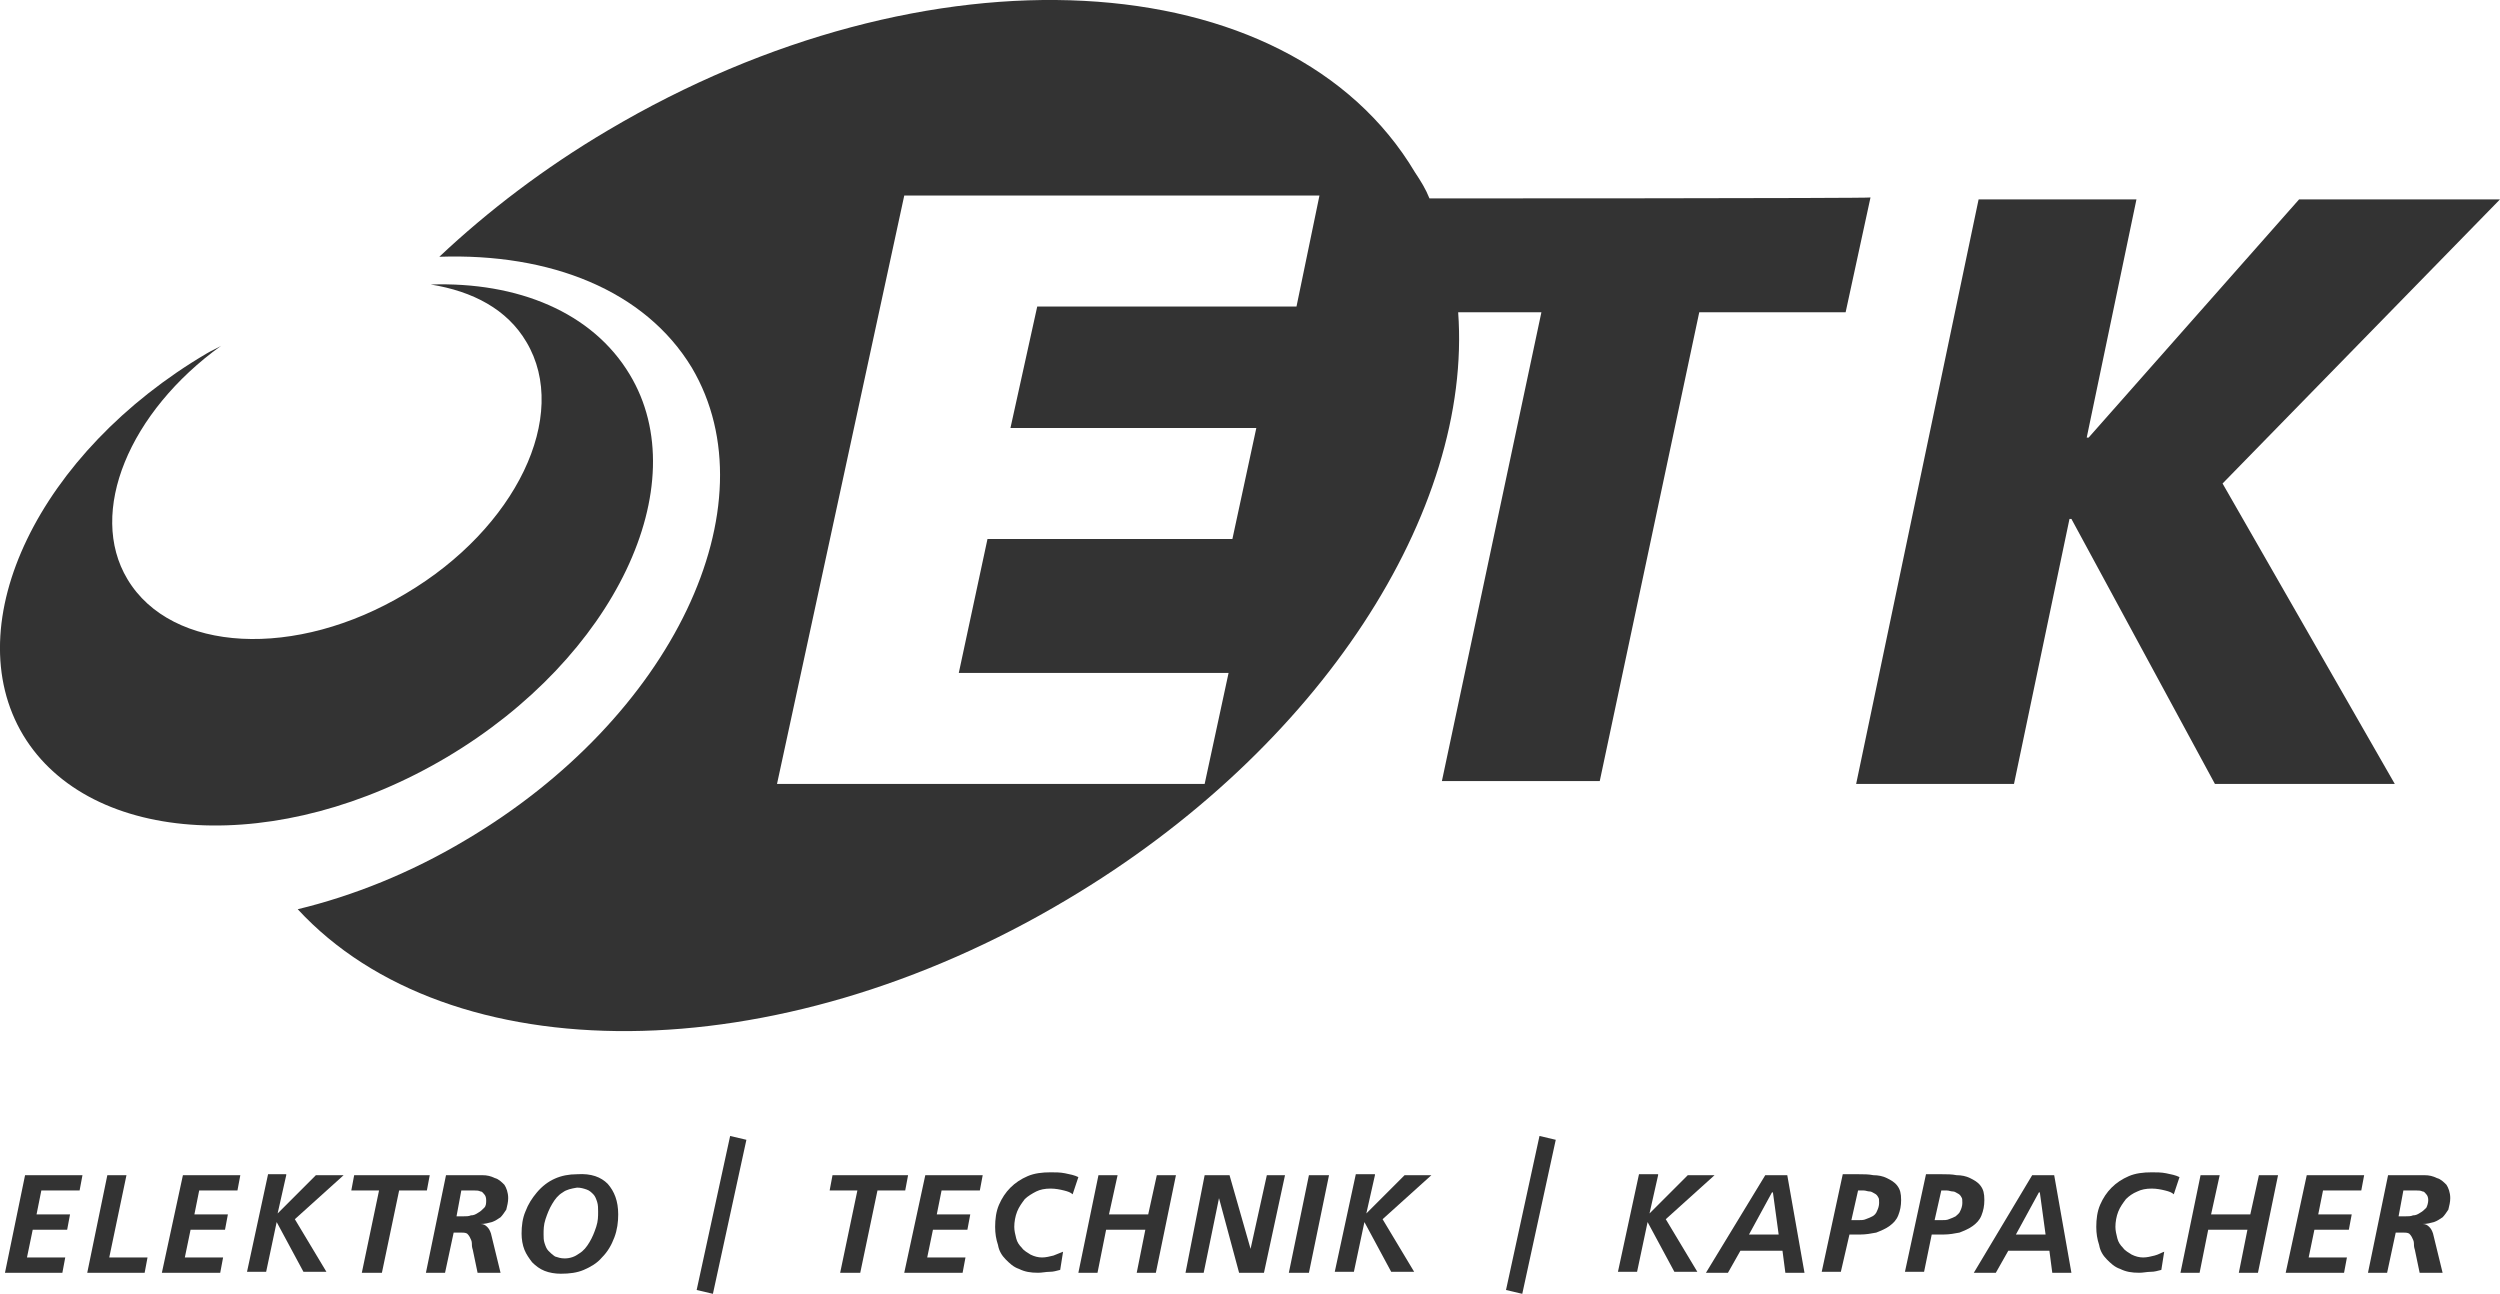 <?xml version="1.0" encoding="UTF-8"?>
<svg xmlns="http://www.w3.org/2000/svg" id="Ebene_1" viewBox="0 0 261.32 135.24">
  <g>
    <path d="M65.82,39.14c-3.9-6.5-11.7-9.7-20.8-9.4,4.4.7,8,2.6,10,6,4.6,7.7-1.1,19.5-12.6,26.3-11.5,6.9-24.5,6.2-29.1-1.5-4.2-7,.2-17.5,9.8-24.4-.5.3-1,.5-1.5.8C4.12,47.24-4.58,65.14,2.42,76.84c7,11.6,26.8,12.7,44.3,2.3,17.5-10.4,26.1-28.4,19.1-40Z" style="fill: #333;"></path>
    <path d="M149.42,20.74c-.4-1-.9-1.8-1.5-2.7-13.2-22.2-51-24.2-84.4-4.4-6.6,3.9-12.5,8.4-17.6,13.2,11.6-.4,21.5,3.5,26.4,11.6,8.5,14.4-2,36.6-23.7,49.4-5.7,3.4-11.7,5.8-17.5,7.2,15.8,17.1,49.9,17.2,80.4-1,26.6-15.8,42.4-40.7,40.9-61.4h8.7l-10.4,49h16.5l10.4-49h15.3l2.6-12c.1.1-46.1.1-46.1.1ZM135.52,32.04h-27.1l-2.8,12.7h25.7l-2.5,11.6h-25.6l-3,14h28.2l-2.5,11.6h-44.7l13.3-61.5h43.4l-2.4,11.6Z" style="fill: #333;"></path>
    <path d="M206.82,20.84h16.5l-5.2,24.9h.2l22-24.9h21l-29,29.7,18,31.4h-18.8l-15-27.7h-.2l-5.8,27.7h-16.5l12.8-61.1Z" style="fill: #333;"></path>
  </g>
  <g>
    <path d="M2.62,122.84h6l-.3,1.6h-4l-.5,2.5h3.5l-.3,1.6h-3.6l-.6,2.9h4l-.3,1.6H.52l2.1-10.2Z" style="fill: #333;"></path>
    <path d="M11.22,122.84h2l-1.8,8.6h4l-.3,1.6h-6l2.1-10.2Z" style="fill: #333;"></path>
    <path d="M19.12,122.84h6l-.3,1.6h-4l-.5,2.5h3.5l-.3,1.6h-3.6l-.6,2.9h4l-.3,1.6h-6.1l2.2-10.2Z" style="fill: #333;"></path>
    <path d="M29.92,122.84l-.9,4h0l4-4h2.9l-5.1,4.6,3.3,5.5h-2.4l-2.8-5.2-1.1,5.2h-2l2.2-10.2h1.9v.1Z" style="fill: #333;"></path>
    <path d="M37.02,122.84h7.9l-.3,1.6h-2.9l-1.8,8.6h-2.1l1.8-8.6h-2.9l.3-1.6Z" style="fill: #333;"></path>
    <path d="M46.62,122.84h3.8c.5,0,.9.1,1.3.3.4.1.7.4,1,.7.2.3.4.8.4,1.4,0,.4-.1.8-.2,1.2-.2.3-.4.6-.6.8-.3.2-.6.4-.9.5-.4.1-.7.2-1.2.2h0c.3,0,.5.1.7.3s.3.4.4.7l1,4.1h-2.4l-.5-2.4c-.1-.3-.1-.5-.1-.7s-.1-.4-.2-.6c-.1-.2-.2-.3-.3-.4-.2-.1-.4-.1-.6-.1h-.8l-.9,4.2h-2l2.1-10.2ZM47.72,127.14h.7c.3,0,.6,0,.8-.1.3,0,.5-.1.8-.3.2-.1.4-.3.6-.5.2-.2.2-.5.2-.8s-.1-.5-.2-.6c-.1-.1-.2-.3-.4-.3-.2-.1-.4-.1-.6-.1h-1.4l-.5,2.7Z" style="fill: #333;"></path>
    <path d="M63.52,123.74c.7.8,1.1,1.8,1.1,3.2,0,.8-.1,1.6-.4,2.4-.3.8-.7,1.5-1.3,2.1-.5.6-1.2,1-1.9,1.3-.7.3-1.5.4-2.4.4-.6,0-1.2-.1-1.7-.3s-.9-.5-1.3-.9c-.3-.4-.6-.8-.8-1.3s-.3-1.1-.3-1.7c0-.8.1-1.6.4-2.3.3-.8.7-1.4,1.2-2,1.1-1.3,2.5-1.9,4.2-1.9,1.5-.1,2.5.3,3.2,1ZM58.82,124.64c-.5.3-.8.7-1.1,1.2s-.5,1-.7,1.6-.2,1.1-.2,1.6c0,.3,0,.6.1.9.1.3.2.6.4.8s.4.4.7.6c.3.1.6.2,1,.2.6,0,1.1-.2,1.5-.5.5-.3.8-.7,1.1-1.2.3-.5.5-1,.7-1.6s.2-1.1.2-1.6c0-.3,0-.7-.1-1s-.2-.6-.4-.8-.4-.4-.7-.5c-.3-.1-.6-.2-1-.2-.6.1-1.1.2-1.5.5Z" style="fill: #333;"></path>
  </g>
  <g>
    <path d="M87.02,122.84h7.9l-.3,1.6h-2.9l-1.8,8.6h-2.1l1.8-8.6h-2.9l.3-1.6Z" style="fill: #333;"></path>
    <path d="M96.72,122.84h6l-.3,1.6h-4l-.5,2.5h3.5l-.3,1.6h-3.6l-.6,2.9h4l-.3,1.6h-6.1l2.2-10.2Z" style="fill: #333;"></path>
    <path d="M112.12,124.84c-.2-.2-.5-.3-.9-.4s-.9-.2-1.4-.2c-.6,0-1.1.1-1.5.3s-.9.5-1.2.8c-.3.4-.6.8-.8,1.3-.2.5-.3,1.1-.3,1.6,0,.4.1.8.2,1.2s.3.7.6,1c.2.3.6.5.9.7.4.2.8.3,1.2.3s.8-.1,1.2-.2c.3-.1.7-.3,1-.4l-.3,1.9c-.4.1-.7.2-1.1.2s-.8.1-1.2.1c-.8,0-1.4-.1-2-.4-.6-.2-1-.6-1.4-1s-.7-.9-.8-1.5c-.2-.6-.3-1.2-.3-1.9,0-.8.1-1.6.4-2.3s.7-1.3,1.2-1.8,1.1-.9,1.8-1.2c.7-.3,1.5-.4,2.4-.4.5,0,1,0,1.5.1s1,.2,1.4.4l-.6,1.8Z" style="fill: #333;"></path>
    <path d="M114.82,122.84h2l-.9,4.1h4.1l.9-4.1h2l-2.1,10.2h-2l.9-4.5h-4.1l-.9,4.5h-2l2.1-10.2Z" style="fill: #333;"></path>
    <path d="M125.92,122.84h2.6l2.2,7.7h0l1.7-7.7h1.9l-2.2,10.2h-2.6l-2.1-7.8h0l-1.6,7.8h-1.9l2-10.2Z" style="fill: #333;"></path>
    <path d="M136.82,122.84h2.1l-2.1,10.2h-2.1l2.1-10.2Z" style="fill: #333;"></path>
    <path d="M143.72,122.84l-.9,4h0l4-4h2.8l-5.1,4.6,3.3,5.5h-2.4l-2.8-5.2-1.1,5.2h-2l2.2-10.2h2v.1Z" style="fill: #333;"></path>
  </g>
  <g>
    <path d="M173.32,122.84l-.9,4h0l4-4h2.8l-5.1,4.6,3.3,5.5h-2.4l-2.8-5.2-1.1,5.2h-2l2.2-10.2h2v.1Z" style="fill: #333;"></path>
    <path d="M184.52,122.84h2.3l1.8,10.2h-2l-.3-2.3h-4.4l-1.3,2.3h-2.3l6.2-10.2ZM182.82,129.04h3.1l-.6-4.4h-.1l-2.4,4.4Z" style="fill: #333;"></path>
    <path d="M192.42,132.94h-2l2.2-10.2h1.7c.5,0,1,0,1.5.1.5,0,1,.1,1.4.3.4.2.8.4,1.1.8s.4.8.4,1.5c0,.6-.1,1.1-.3,1.6s-.5.8-.9,1.1-.9.5-1.4.7c-.5.1-1.1.2-1.6.2h-1.2l-.9,3.9ZM193.52,127.54h.7c.3,0,.6,0,.8-.1.3-.1.5-.2.7-.3s.4-.3.5-.6c.1-.2.2-.5.2-.8s0-.5-.1-.6c-.1-.2-.2-.3-.4-.4s-.3-.2-.5-.2-.4-.1-.6-.1h-.6l-.7,3.1Z" style="fill: #333;"></path>
    <path d="M201.12,132.94h-2l2.2-10.2h1.7c.5,0,1,0,1.5.1.5,0,1,.1,1.4.3.4.2.8.4,1.1.8s.4.8.4,1.5c0,.6-.1,1.1-.3,1.6s-.5.8-.9,1.1-.9.5-1.4.7c-.5.1-1.1.2-1.6.2h-1.3l-.8,3.9ZM202.22,127.54h.7c.3,0,.6,0,.8-.1.3-.1.5-.2.7-.3.2-.2.4-.3.5-.6.1-.2.2-.5.2-.8s0-.5-.1-.6c-.1-.2-.2-.3-.4-.4s-.3-.2-.5-.2-.4-.1-.6-.1h-.6l-.7,3.1Z" style="fill: #333;"></path>
    <path d="M212.42,122.84h2.3l1.8,10.2h-2l-.3-2.3h-4.3l-1.3,2.3h-2.3l6.1-10.2ZM210.72,129.04h3.1l-.6-4.4h-.1l-2.4,4.4Z" style="fill: #333;"></path>
    <path d="M227.22,124.84c-.2-.2-.5-.3-.9-.4s-.9-.2-1.4-.2c-.6,0-1.1.1-1.5.3-.5.2-.9.5-1.2.8-.3.4-.6.8-.8,1.3s-.3,1.1-.3,1.6c0,.4.1.8.2,1.2.1.4.3.7.6,1,.2.3.6.5.9.7.4.2.8.3,1.2.3s.8-.1,1.2-.2.7-.3,1-.4l-.3,1.9c-.4.1-.7.2-1.1.2s-.8.1-1.2.1c-.8,0-1.4-.1-2-.4-.6-.2-1-.6-1.4-1s-.7-.9-.8-1.5c-.2-.6-.3-1.2-.3-1.9,0-.8.1-1.6.4-2.3.3-.7.7-1.3,1.2-1.8s1.1-.9,1.8-1.2c.7-.3,1.5-.4,2.4-.4.5,0,1,0,1.5.1s1,.2,1.4.4l-.6,1.8Z" style="fill: #333;"></path>
    <path d="M230.02,122.84h2l-.9,4.1h4.1l.9-4.1h2l-2.1,10.2h-2l.9-4.5h-4.1l-.9,4.5h-2l2.1-10.2Z" style="fill: #333;"></path>
    <path d="M241.12,122.84h6l-.3,1.6h-4l-.5,2.5h3.5l-.3,1.6h-3.6l-.6,2.9h4l-.3,1.6h-6.1l2.2-10.2Z" style="fill: #333;"></path>
    <path d="M249.62,122.84h3.8c.5,0,.9.1,1.3.3.4.1.7.4,1,.7.2.3.4.8.4,1.4,0,.4-.1.8-.2,1.2-.2.3-.4.6-.6.8-.3.2-.6.4-.9.5-.4.1-.7.2-1.2.2h0c.3,0,.5.1.7.3s.3.4.4.7l1,4.1h-2.4l-.5-2.4c-.1-.3-.1-.5-.1-.7s-.1-.4-.2-.6-.2-.3-.3-.4c-.2-.1-.4-.1-.6-.1h-.8l-.9,4.2h-2l2.1-10.2ZM250.72,127.14h.7c.3,0,.6,0,.8-.1.3,0,.5-.1.8-.3.2-.1.4-.3.6-.5.1-.2.2-.5.2-.8s-.1-.5-.2-.6-.2-.3-.4-.3c-.2-.1-.4-.1-.6-.1h-1.4l-.5,2.7Z" style="fill: #333;"></path>
  </g>
  <path d="M76.32,118.74l1.7.4-3.5,16.1-1.7-.4,3.5-16.1Z" style="fill: #333;"></path>
  <path d="M160.92,118.74l1.7.4-3.5,16.1-1.7-.4,3.5-16.1Z" style="fill: #333;"></path>
</svg>
